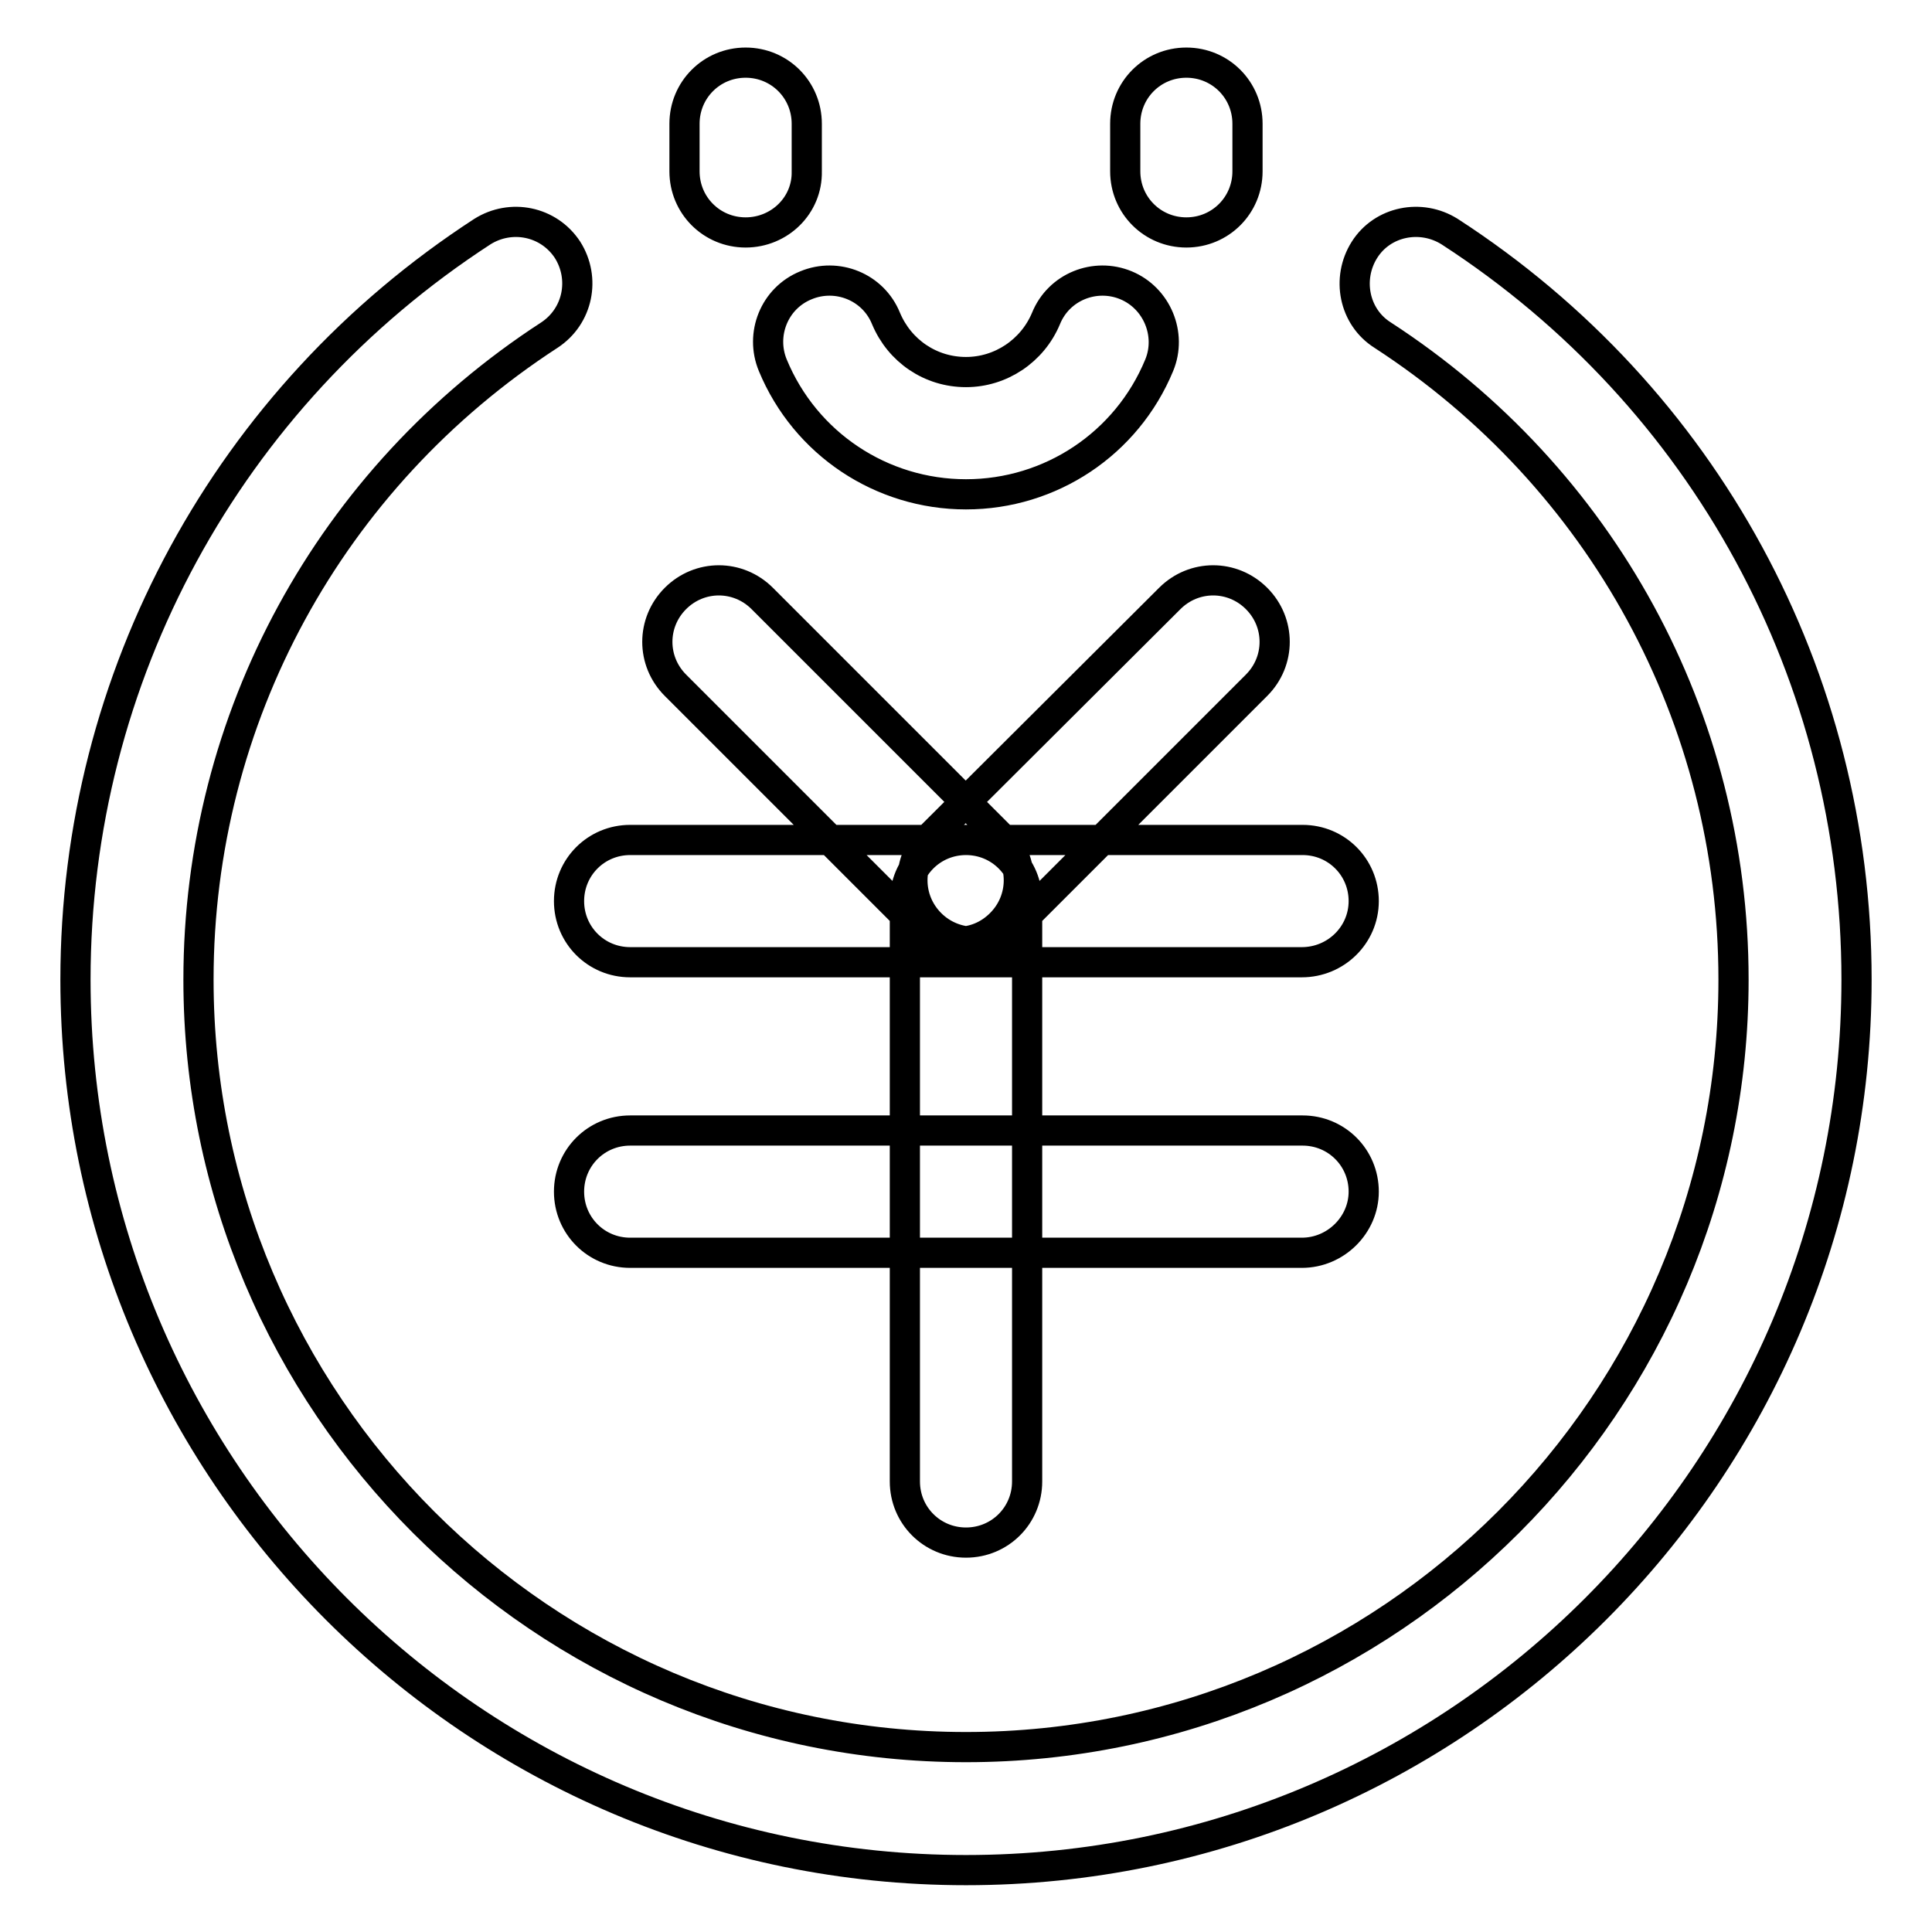 <?xml version="1.0" encoding="utf-8"?>
<!-- Svg Vector Icons : http://www.onlinewebfonts.com/icon -->
<!DOCTYPE svg PUBLIC "-//W3C//DTD SVG 1.1//EN" "http://www.w3.org/Graphics/SVG/1.1/DTD/svg11.dtd">
<svg version="1.1" xmlns="http://www.w3.org/2000/svg" xmlns:xlink="http://www.w3.org/1999/xlink" x="0px" y="0px" viewBox="0 0 256 256" enable-background="new 0 0 256 256" xml:space="preserve">
<g> <path stroke-width="4" fill-opacity="0" stroke="#000000"  d="M128,247.8c-65.1,0-118-52.9-118-118c0-40.1,20.2-77.2,53.9-99.1c3.8-2.4,8.8-1.4,11.3,2.4 c2.4,3.8,1.4,8.8-2.4,11.3c-29.1,18.9-46.5,50.8-46.5,85.4c0,56.1,45.6,101.7,101.7,101.7c56.1,0,101.7-45.6,101.7-101.7 c0-34.6-17.4-66.5-46.5-85.4c-3.8-2.4-4.8-7.5-2.4-11.3c2.4-3.8,7.5-4.8,11.3-2.4c33.8,21.9,53.9,58.9,53.9,99.1 C246,194.9,193.1,247.8,128,247.8z M98.8,30.8c-4.5,0-8.1-3.6-8.1-8.1v-6.3c0-4.5,3.6-8.1,8.1-8.1c4.5,0,8.1,3.6,8.1,8.1v6.3 C107,27.2,103.3,30.8,98.8,30.8z M157.2,30.8c-4.5,0-8.1-3.6-8.1-8.1v-6.3c0-4.5,3.6-8.1,8.1-8.1c4.5,0,8.1,3.6,8.1,8.1v6.3 C165.3,27.2,161.7,30.8,157.2,30.8z M128,65.5c-11.2,0-21.3-6.7-25.6-17.1c-1.7-4.1,0.2-8.9,4.4-10.6c4.1-1.7,8.9,0.2,10.6,4.4 c1.8,4.3,5.9,7.1,10.6,7.1c4.6,0,8.8-2.8,10.6-7.1c1.7-4.2,6.5-6.1,10.6-4.4c4.1,1.7,6.1,6.5,4.4,10.6 C149.3,58.8,139.2,65.5,128,65.5z M126.9,124.8c-2.1,0-4.2-0.8-5.8-2.4L89.5,90.8c-3.2-3.2-3.2-8.3,0-11.5c3.2-3.2,8.3-3.2,11.5,0 l31.6,31.6c3.2,3.2,3.2,8.3,0,11.5C131,124,129,124.8,126.9,124.8z M129.1,124.8c-2.1,0-4.2-0.8-5.8-2.4c-3.2-3.2-3.2-8.3,0-11.5 L155,79.3c3.2-3.2,8.3-3.2,11.5,0c3.2,3.2,3.2,8.3,0,11.5l-31.6,31.6C133.3,124,131.2,124.8,129.1,124.8z M172.5,127.5H83.5 c-4.5,0-8.1-3.6-8.1-8.1c0-4.5,3.6-8.1,8.1-8.1h89.1c4.5,0,8.1,3.6,8.1,8.1C180.7,123.9,177,127.5,172.5,127.5z M172.5,166H83.5 c-4.5,0-8.1-3.6-8.1-8.1c0-4.5,3.6-8.1,8.1-8.1h89.1c4.5,0,8.1,3.6,8.1,8.1C180.7,162.3,177,166,172.5,166z M128,204.4 c-4.5,0-8.1-3.6-8.1-8.1v-76.9c0-4.5,3.6-8.1,8.1-8.1c4.5,0,8.1,3.6,8.1,8.1v76.9C136.1,200.8,132.5,204.4,128,204.4z"/></g>
</svg>
